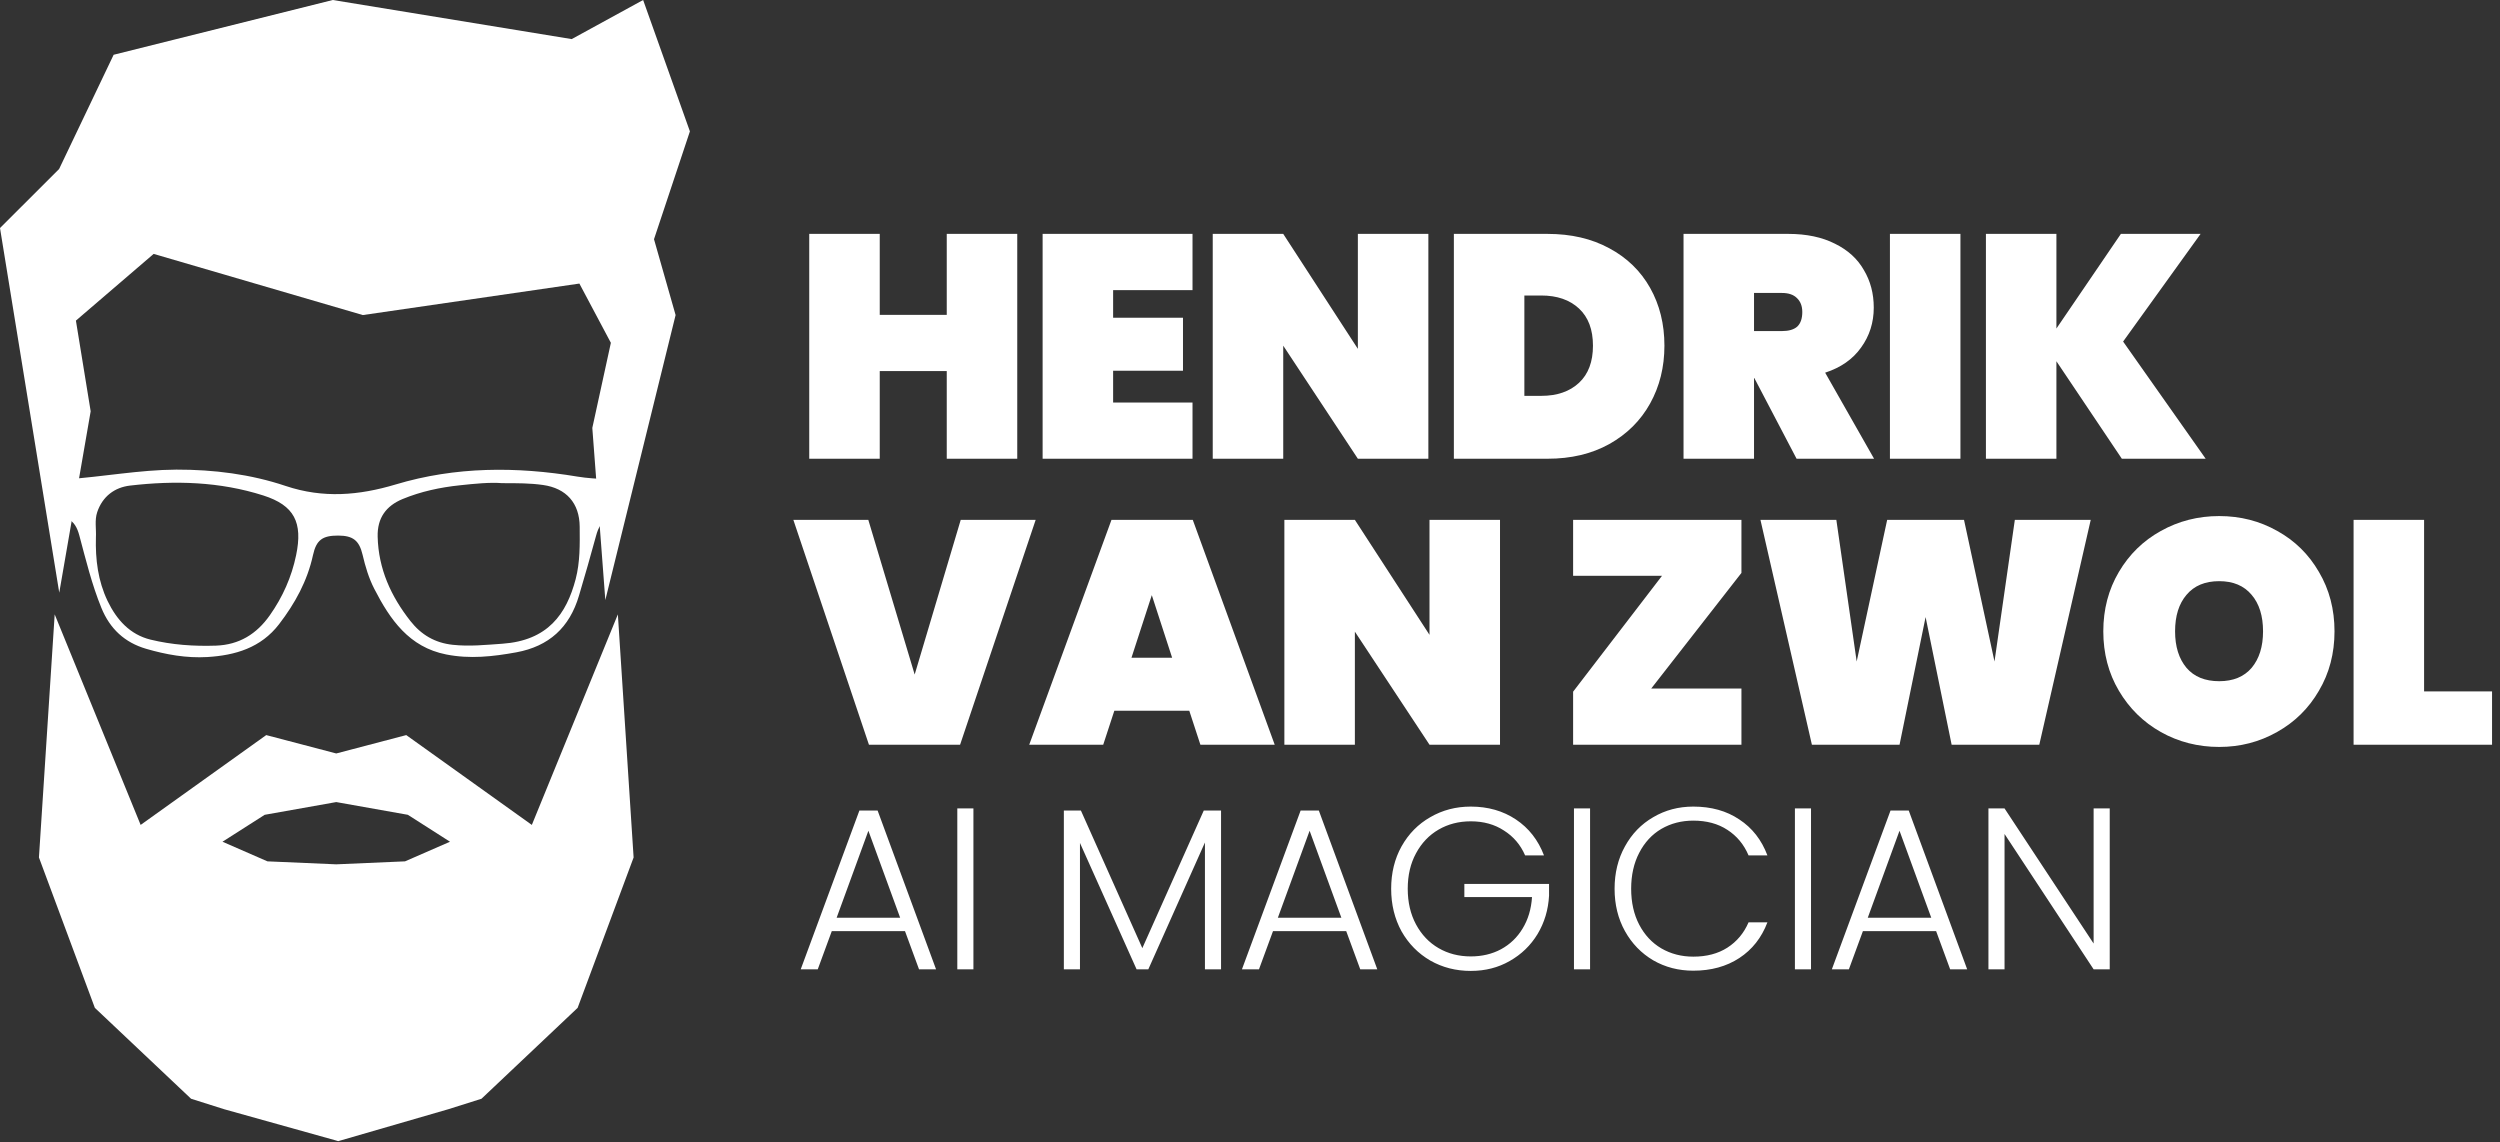 <svg width="1591" height="727" viewBox="0 0 1591 727" fill="none" xmlns="http://www.w3.org/2000/svg">
<rect x="0" y="0" width="1591" height="727" fill="#333333" stroke="none"/>
<path d="M37.709 377.19L0 145.125L37.612 107.561L72.321 34.853L211.782 0L363.83 24.881L409.284 0L439.054 83.599L416.206 152.241L429.954 200.503L385.226 381.885L376.948 272.34L388.759 218.172L368.719 180.462L230.903 200.503L97.783 161.584L48.31 204.037L57.702 261.738L37.709 377.19Z" fill="white"/>
<path d="M403.229 545.696L367.602 641.397L306.415 699.244L285.261 705.925L215.237 726.232L213.74 725.782L142.703 705.925L121.598 699.244L60.362 641.397L24.783 545.696L34.804 390.986L89.504 524.978L169.424 467.809L213.981 479.504L258.54 467.809L338.461 524.978L393.209 390.986L403.229 545.696ZM168.456 518.54L141.59 535.676L170.198 548.165L213.981 550.058L257.766 548.165L286.374 535.676L259.557 518.54L213.982 510.438L168.456 518.54Z" fill="white"/>
<path d="M112.305 298.866C135.976 298.818 159.502 301.771 181.818 309.274C205.683 317.261 228.386 315.325 251.815 308.306C289.863 296.882 328.637 296.833 367.557 303.32C373.753 304.336 380.094 304.675 386.339 304.966C389.292 305.111 391.034 305.837 390.937 309.129C390.792 314.502 390.647 319.923 390.647 325.345C390.647 327.62 389.292 328.879 387.646 329.605C382.708 331.832 380.675 335.946 379.32 341.029C375.883 353.76 372.204 366.395 368.477 379.029C362.474 399.408 349.307 411.316 328.589 415.141C313.68 417.851 299.012 419.497 283.957 416.496C260.431 411.849 248.281 394.422 238.164 374.672C234.679 367.895 232.5 360.537 230.758 353.083C228.579 343.885 224.61 340.884 215.219 340.835C205.247 340.835 201.326 343.595 199.196 353.228C195.614 369.783 187.675 384.112 177.606 397.23C166.037 412.285 149.675 417.077 131.91 418.142C118.598 418.916 105.625 416.593 92.894 412.866C79.436 408.896 69.997 400.28 64.527 386.871C58.427 371.913 54.652 356.326 50.489 340.787C49.182 335.946 47.245 331.928 42.55 329.798C39.984 328.637 39.113 326.7 39.161 323.844C39.258 319.052 38.919 314.308 38.919 309.516C38.919 307.531 38.822 305.256 41.872 305.062C65.35 303.465 88.585 299.012 112.208 298.866H112.305ZM319.585 307.483C311.646 306.853 302.158 307.822 292.671 308.838C280.181 310.145 267.886 312.759 256.172 317.6C245.716 321.957 240.052 329.605 240.342 341.513C240.826 362.086 248.862 379.561 261.206 395.245C268.08 404.007 276.841 409.138 288.072 410.348C298.673 411.51 309.129 410.397 319.682 409.671C348.63 407.637 360.489 390.84 366.347 368.573C369.203 357.633 369.009 346.402 368.912 335.22C368.815 320.117 360.344 310.726 345.58 308.644C337.496 307.483 329.363 307.483 319.585 307.483ZM61.041 341.949C60.654 355.987 62.348 369.686 68.448 382.417C74.208 394.422 82.728 403.862 95.798 407.057C109.449 410.397 123.438 411.365 137.477 410.881C152.192 410.348 163.326 403.523 171.749 391.518C179.882 379.948 185.545 367.314 188.45 353.325C192.806 332.461 187.288 321.618 167.586 315.325C139.849 306.466 111.288 305.692 82.679 309.032C72.998 310.194 65.253 315.857 61.864 325.926C60.122 331.105 61.332 336.624 61.041 341.997V341.949Z" fill="white"/>
<path d="M647.378 148.849V291.939H602.511V236.158H559.867V291.939H515V148.849H559.867V200.386H602.511V148.849H647.378ZM708.39 184.621V202.204H752.853V235.956H708.39V256.166H758.916V291.939H663.523V148.849H758.916V184.621H708.39ZM909.012 291.939H864.145L816.65 219.99V291.939H771.783V148.849H816.65L864.145 222.011V148.849H909.012V291.939ZM984.862 148.849C999.817 148.849 1012.89 151.88 1024.07 157.944C1035.39 164.007 1044.08 172.428 1050.14 183.207C1056.2 193.986 1059.24 206.247 1059.24 219.99C1059.24 233.598 1056.2 245.859 1050.14 256.773C1044.08 267.686 1035.39 276.31 1024.07 282.642C1012.89 288.84 999.817 291.939 984.862 291.939H925.241V148.849H984.862ZM980.819 251.922C990.925 251.922 998.942 249.16 1004.87 243.636C1010.8 238.112 1013.76 230.23 1013.76 219.99C1013.76 209.75 1010.8 201.868 1004.87 196.343C998.942 190.819 990.925 188.057 980.819 188.057H970.108V251.922H980.819ZM1143.34 291.939L1116.46 240.604H1116.26V291.939H1071.4V148.849H1138.09C1149.68 148.849 1159.58 150.937 1167.8 155.114C1176.02 159.156 1182.15 164.748 1186.19 171.889C1190.37 178.895 1192.46 186.845 1192.46 195.737C1192.46 205.303 1189.76 213.792 1184.37 221.202C1179.12 228.613 1171.5 233.935 1161.53 237.169L1192.66 291.939H1143.34ZM1116.26 210.693H1134.05C1138.36 210.693 1141.59 209.75 1143.75 207.863C1145.9 205.842 1146.98 202.743 1146.98 198.567C1146.98 194.794 1145.84 191.83 1143.55 189.674C1141.39 187.518 1138.22 186.44 1134.05 186.44H1116.26V210.693ZM1247.62 148.849V291.939H1202.75V148.849H1247.62ZM1350.34 291.939L1308.7 229.893V291.939H1263.84V148.849H1308.7V209.076L1349.73 148.849H1400.46L1351.15 217.362L1403.69 291.939H1350.34ZM659.1 330.849L611 473.939H552.995L504.895 330.849H552.591L582.099 429.274L611.404 330.849H659.1ZM756.858 452.314H709.161L702.087 473.939H654.997L707.342 330.849H759.081L811.224 473.939H763.931L756.858 452.314ZM745.944 418.562L733.009 378.748L720.074 418.562H745.944ZM954.604 473.939H909.737L862.242 401.99V473.939H817.375V330.849H862.242L909.737 404.011V330.849H954.604V473.939ZM1050.85 438.166H1108.25V473.939H1001.13V440.187L1057.72 366.419H1001.13V330.849H1108.25V364.6L1050.85 438.166ZM1330.54 330.849L1297.8 473.939H1242.02L1225.45 392.693L1208.87 473.939H1153.09L1120.35 330.849H1168.65L1181.59 420.988L1200.99 330.849H1249.9L1269.3 420.988L1282.24 330.849H1330.54ZM1412.31 475.354C1398.84 475.354 1386.44 472.187 1375.13 465.855C1363.94 459.522 1355.05 450.764 1348.45 439.581C1341.85 428.398 1338.54 415.8 1338.54 401.788C1338.54 387.775 1341.85 375.177 1348.45 363.994C1355.05 352.811 1363.94 344.12 1375.13 337.923C1386.44 331.59 1398.84 328.424 1412.31 328.424C1425.79 328.424 1438.12 331.59 1449.3 337.923C1460.48 344.12 1469.31 352.811 1475.77 363.994C1482.38 375.177 1485.68 387.775 1485.68 401.788C1485.68 415.8 1482.38 428.398 1475.77 439.581C1469.31 450.764 1460.41 459.522 1449.1 465.855C1437.91 472.187 1425.65 475.354 1412.31 475.354ZM1412.31 433.518C1421.21 433.518 1428.08 430.689 1432.93 425.03C1437.78 419.236 1440.2 411.489 1440.2 401.788C1440.2 391.952 1437.78 384.204 1432.93 378.546C1428.08 372.752 1421.21 369.855 1412.31 369.855C1403.29 369.855 1396.35 372.752 1391.5 378.546C1386.65 384.204 1384.22 391.952 1384.22 401.788C1384.22 411.489 1386.65 419.236 1391.5 425.03C1396.35 430.689 1403.29 433.518 1412.31 433.518ZM1542.69 439.985H1585.94V473.939H1497.82V330.849H1542.69V439.985Z" fill="white"/>
<path d="M575.932 592.553H529.355L520.42 616.867H509.582L546.931 515.803H558.503L595.706 616.867H584.867L575.932 592.553ZM572.857 584.058L552.644 528.692L532.431 584.058H572.857ZM619.484 514.485V616.867H609.231V514.485H619.484ZM777.076 515.803V616.867H766.823V536.162L730.791 616.867H723.321L687.29 536.455V616.867H677.037V515.803H687.876L726.983 603.392L766.09 515.803H777.076ZM856.726 592.553H810.148L801.214 616.867H790.375L827.725 515.803H839.296L876.499 616.867H865.66L856.726 592.553ZM853.65 584.058L833.437 528.692L813.224 584.058H853.65ZM970.583 544.365C967.654 537.627 963.162 532.354 957.108 528.546C951.151 524.64 944.121 522.687 936.016 522.687C928.4 522.687 921.565 524.445 915.51 527.96C909.456 531.475 904.672 536.504 901.156 543.046C897.641 549.491 895.883 557.01 895.883 565.603C895.883 574.196 897.641 581.763 901.156 588.306C904.672 594.848 909.456 599.877 915.51 603.392C921.565 606.907 928.4 608.665 936.016 608.665C943.144 608.665 949.54 607.151 955.204 604.124C960.965 601 965.554 596.606 968.972 590.942C972.487 585.181 974.489 578.492 974.977 570.876H931.915V562.527H985.816V569.997C985.328 578.98 982.887 587.134 978.493 594.457C974.098 601.683 968.191 607.395 960.77 611.594C953.446 615.793 945.195 617.892 936.016 617.892C926.545 617.892 917.952 615.695 910.238 611.301C902.523 606.81 896.421 600.609 891.929 592.7C887.535 584.693 885.338 575.66 885.338 565.603C885.338 555.545 887.535 546.562 891.929 538.652C896.421 530.645 902.523 524.445 910.238 520.051C917.952 515.559 926.545 513.313 936.016 513.313C946.953 513.313 956.522 516.047 964.724 521.515C972.927 526.983 978.883 534.6 982.594 544.365H970.583ZM1011.92 514.485V616.867H1001.67V514.485H1011.92ZM1027.52 565.603C1027.52 555.545 1029.72 546.562 1034.11 538.652C1038.51 530.645 1044.51 524.445 1052.13 520.051C1059.75 515.559 1068.24 513.313 1077.61 513.313C1089.04 513.313 1098.8 516.047 1106.91 521.515C1115.11 526.886 1121.07 534.502 1124.78 544.365H1112.77C1109.84 537.432 1105.35 532.012 1099.29 528.106C1093.34 524.201 1086.11 522.248 1077.61 522.248C1070.1 522.248 1063.31 524.005 1057.26 527.521C1051.3 531.036 1046.61 536.113 1043.19 542.753C1039.78 549.296 1038.07 556.912 1038.07 565.603C1038.07 574.293 1039.78 581.91 1043.19 588.452C1046.61 594.994 1051.3 600.023 1057.26 603.538C1063.31 607.054 1070.1 608.811 1077.61 608.811C1086.11 608.811 1093.34 606.907 1099.29 603.099C1105.35 599.193 1109.84 593.823 1112.77 586.987H1124.78C1121.07 596.752 1115.11 604.32 1106.91 609.69C1098.71 615.061 1088.94 617.746 1077.61 617.746C1068.24 617.746 1059.75 615.549 1052.13 611.155C1044.51 606.663 1038.51 600.463 1034.11 592.553C1029.72 584.644 1027.52 575.66 1027.52 565.603ZM1152.53 514.485V616.867H1142.28V514.485H1152.53ZM1232.14 592.553H1185.56L1176.63 616.867H1165.79L1203.14 515.803H1214.71L1251.91 616.867H1241.08L1232.14 592.553ZM1229.06 584.058L1208.85 528.692L1188.64 584.058H1229.06ZM1342.63 616.867H1332.38L1275.69 530.743V616.867H1265.44V514.485H1275.69L1332.38 600.463V514.485H1342.63V616.867Z" fill="white"/>
</svg>
